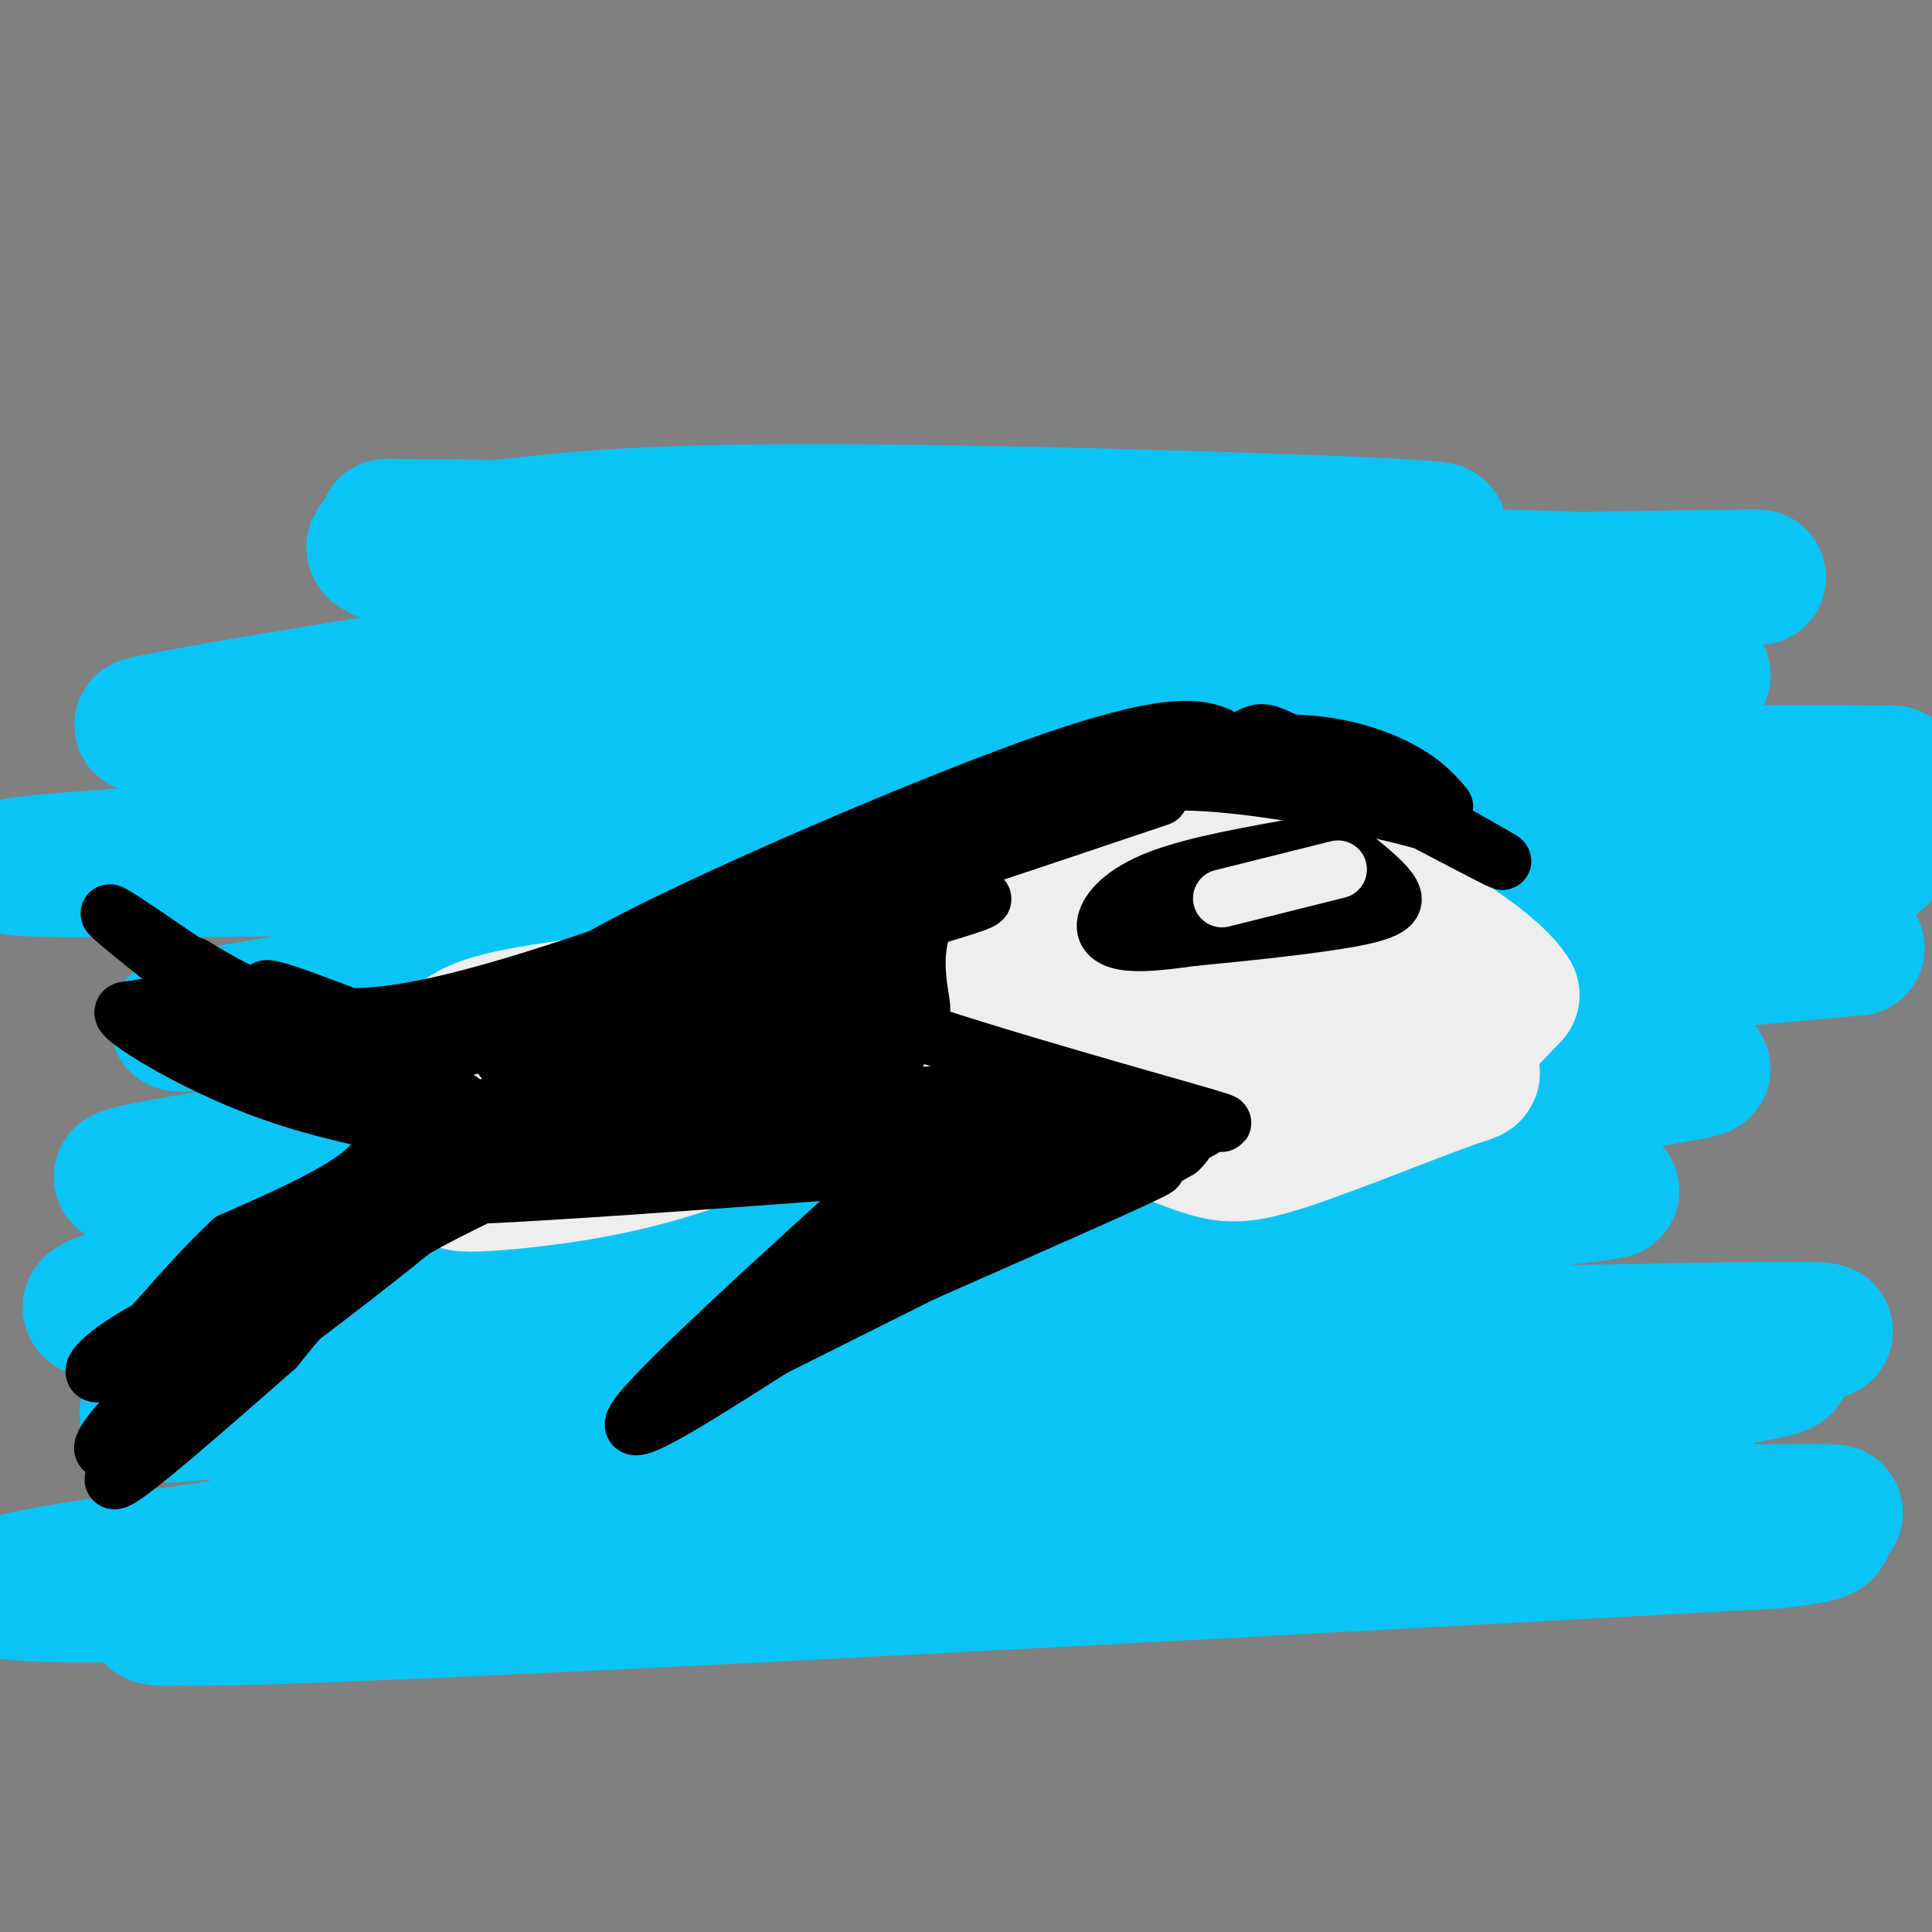<svg viewBox='0 0 400 400' version='1.1' xmlns='http://www.w3.org/2000/svg' xmlns:xlink='http://www.w3.org/1999/xlink'><rect x="0" y="0" width="400" height="400" fill="#808080" stroke="none"/><g fill='none' stroke='rgb(11,196,247)' stroke-width='28' stroke-linecap='round' stroke-linejoin='round'><path d='M80,109c102.987,0.945 205.975,1.889 217,1c11.025,-0.889 -69.912,-3.612 -117,-4c-47.088,-0.388 -60.327,1.559 -75,3c-14.673,1.441 -30.778,2.376 -27,5c3.778,2.624 27.440,6.937 86,8c58.560,1.063 152.017,-1.125 185,-2c32.983,-0.875 5.491,-0.438 -22,0'/><path d='M327,120c-19.634,-0.701 -57.721,-2.452 -121,4c-63.279,6.452 -151.752,21.107 -172,25c-20.248,3.893 27.730,-2.974 110,-6c82.270,-3.026 198.833,-2.209 208,-3c9.167,-0.791 -89.063,-3.190 -152,-2c-62.937,1.190 -90.581,5.968 -110,9c-19.419,3.032 -30.613,4.316 -26,6c4.613,1.684 25.032,3.767 77,5c51.968,1.233 135.484,1.617 219,2'/><path d='M360,160c42.867,0.273 40.536,-0.045 6,0c-34.536,0.045 -101.276,0.451 -154,3c-52.724,2.549 -91.433,7.240 -141,11c-49.567,3.760 -109.994,6.587 -28,6c81.994,-0.587 306.408,-4.590 341,-3c34.592,1.590 -120.637,8.771 -194,13c-73.363,4.229 -64.860,5.505 -87,10c-22.140,4.495 -74.922,12.210 -65,12c9.922,-0.210 82.549,-8.346 145,-12c62.451,-3.654 114.725,-2.827 167,-2'/><path d='M350,198c38.420,-1.300 50.971,-3.549 5,1c-45.971,4.549 -150.465,15.896 -198,22c-47.535,6.104 -38.112,6.965 -69,12c-30.888,5.035 -102.086,14.244 -35,10c67.086,-4.244 272.457,-21.941 297,-22c24.543,-0.059 -131.741,17.520 -229,31c-97.259,13.480 -135.493,22.860 -69,19c66.493,-3.860 237.712,-20.960 274,-24c36.288,-3.040 -62.356,7.980 -161,19'/><path d='M165,266c-39.526,5.145 -57.842,8.508 -84,14c-26.158,5.492 -60.158,13.113 -48,13c12.158,-0.113 70.475,-7.960 128,-12c57.525,-4.040 114.259,-4.274 160,-5c45.741,-0.726 80.488,-1.944 37,2c-43.488,3.944 -165.213,13.050 -224,20c-58.787,6.950 -54.638,11.745 -56,14c-1.362,2.255 -8.235,1.971 5,1c13.235,-0.971 46.579,-2.627 113,-9c66.421,-6.373 165.919,-17.462 173,-21c7.081,-3.538 -78.257,0.474 -127,3c-48.743,2.526 -60.892,3.565 -93,9c-32.108,5.435 -84.174,15.267 -93,19c-8.826,3.733 25.587,1.366 60,-1'/><path d='M116,313c59.803,-3.358 179.310,-11.254 218,-15c38.690,-3.746 -3.437,-3.341 -33,-3c-29.563,0.341 -46.563,0.619 -73,2c-26.437,1.381 -62.310,3.866 -85,7c-22.690,3.134 -32.196,6.918 -73,13c-40.804,6.082 -112.905,14.463 -37,13c75.905,-1.463 299.817,-12.771 340,-16c40.183,-3.229 -103.363,1.619 -169,4c-65.637,2.381 -53.364,2.295 -86,6c-32.636,3.705 -110.182,11.201 -76,11c34.182,-0.201 180.091,-8.101 326,-16'/><path d='M368,319c36.766,-4.293 -34.318,-7.024 -122,-2c-87.682,5.024 -191.962,17.805 -211,18c-19.038,0.195 47.165,-12.195 122,-24c74.835,-11.805 158.302,-23.024 172,-27c13.698,-3.976 -42.372,-0.707 -81,3c-38.628,3.707 -59.814,7.854 -81,12'/></g>
<g fill='none' stroke='rgb(238,238,238)' stroke-width='28' stroke-linecap='round' stroke-linejoin='round'><path d='M274,179c-3.800,-2.689 -7.600,-5.378 -11,-7c-3.400,-1.622 -6.400,-2.178 -15,0c-8.600,2.178 -22.800,7.089 -37,12'/><path d='M211,184c-9.533,3.778 -14.867,7.222 -28,11c-13.133,3.778 -34.067,7.889 -55,12'/><path d='M128,207c-15.756,2.667 -27.644,3.333 -33,8c-5.356,4.667 -4.178,13.333 -3,22'/><path d='M92,237c-0.042,4.892 1.353,6.123 2,7c0.647,0.877 0.544,1.400 7,1c6.456,-0.400 19.469,-1.723 32,-5c12.531,-3.277 24.580,-8.508 35,-11c10.420,-2.492 19.210,-2.246 28,-2'/><path d='M196,227c10.690,0.191 23.414,1.668 33,4c9.586,2.332 16.033,5.517 21,7c4.967,1.483 8.455,1.263 18,-2c9.545,-3.263 25.147,-9.571 32,-12c6.853,-2.429 4.958,-0.980 3,-4c-1.958,-3.020 -3.979,-10.510 -6,-18'/><path d='M297,202c-9.005,-6.475 -28.517,-13.663 -32,-21c-3.483,-7.337 9.062,-14.821 -26,-2c-35.062,12.821 -117.732,45.949 -136,56c-18.268,10.051 27.866,-2.974 74,-16'/><path d='M177,219c25.573,-5.694 52.504,-11.928 77,-16c24.496,-4.072 46.557,-5.981 21,0c-25.557,5.981 -98.730,19.852 -113,25c-14.270,5.148 30.365,1.574 75,-2'/><path d='M237,226c21.655,-0.548 38.292,-0.917 48,-2c9.708,-1.083 12.488,-2.881 16,-6c3.512,-3.119 7.756,-7.560 12,-12'/><path d='M313,206c-3.584,-6.054 -18.546,-15.191 -28,-20c-9.454,-4.809 -13.402,-5.292 -21,-7c-7.598,-1.708 -18.845,-4.640 -34,-3c-15.155,1.640 -34.217,7.852 -44,11c-9.783,3.148 -10.288,3.232 -22,11c-11.712,7.768 -34.632,23.219 -38,28c-3.368,4.781 12.816,-1.110 29,-7'/><path d='M155,219c17.936,-5.602 48.277,-16.106 65,-21c16.723,-4.894 19.829,-4.179 30,-4c10.171,0.179 27.407,-0.179 37,2c9.593,2.179 11.544,6.894 16,9c4.456,2.106 11.416,1.602 -8,5c-19.416,3.398 -65.208,10.699 -111,18'/></g>
<g fill='none' stroke='rgb(0,0,0)' stroke-width='12' stroke-linecap='round' stroke-linejoin='round'><path d='M271,175c-11.786,2.065 -23.571,4.131 -31,7c-7.429,2.869 -10.500,6.542 -11,9c-0.500,2.458 1.571,3.702 5,4c3.429,0.298 8.214,-0.351 13,-1'/><path d='M247,194c8.921,-0.839 24.722,-2.438 33,-4c8.278,-1.562 9.033,-3.089 8,-5c-1.033,-1.911 -3.855,-4.207 -6,-6c-2.145,-1.793 -3.613,-3.084 -11,-1c-7.387,2.084 -20.694,7.542 -34,13'/><path d='M237,191c1.167,0.333 21.083,-5.333 41,-11'/><path d='M240,165c-29.167,9.833 -58.333,19.667 -74,24c-15.667,4.333 -17.833,3.167 -20,2'/><path d='M146,191c-15.733,4.978 -45.067,16.422 -65,19c-19.933,2.578 -30.467,-3.711 -41,-10'/><path d='M40,200c-7.746,-2.265 -6.612,-2.927 -5,0c1.612,2.927 3.703,9.442 14,16c10.297,6.558 28.799,13.159 30,20c1.201,6.841 -14.900,13.920 -31,21'/><path d='M48,257c-10.014,9.306 -19.550,22.072 -25,26c-5.450,3.928 -6.813,-0.981 14,-11c20.813,-10.019 63.804,-25.148 78,-32c14.196,-6.852 -0.402,-5.426 -15,-4'/><path d='M100,236c-9.737,-1.788 -26.579,-4.259 -41,-9c-14.421,-4.741 -26.422,-11.753 -31,-15c-4.578,-3.247 -1.732,-2.729 0,-3c1.732,-0.271 2.351,-1.330 11,2c8.649,3.330 25.329,11.050 39,16c13.671,4.950 24.335,7.128 20,3c-4.335,-4.128 -23.667,-14.564 -43,-25'/><path d='M55,205c-0.629,-1.712 19.299,6.509 29,10c9.701,3.491 9.175,2.251 20,0c10.825,-2.251 33.000,-5.515 43,-7c10.000,-1.485 7.826,-1.191 14,-6c6.174,-4.809 20.696,-14.722 1,-5c-19.696,9.722 -73.610,39.079 -94,51c-20.390,11.921 -7.254,6.406 2,2c9.254,-4.406 14.627,-7.703 20,-11'/><path d='M90,239c22.632,-9.491 69.211,-27.718 79,-30c9.789,-2.282 -17.211,11.380 -41,22c-23.789,10.620 -44.366,18.197 -46,18c-1.634,-0.197 15.675,-8.168 47,-14c31.325,-5.832 76.664,-9.523 87,-10c10.336,-0.477 -14.332,2.262 -39,5'/><path d='M177,230c-14.792,1.254 -32.271,1.890 -53,4c-20.729,2.110 -44.707,5.694 -35,7c9.707,1.306 53.099,0.335 83,-2c29.901,-2.335 46.310,-6.035 52,-8c5.690,-1.965 0.659,-2.197 -8,-3c-8.659,-0.803 -20.947,-2.178 -45,0c-24.053,2.178 -59.872,7.908 -72,10c-12.128,2.092 -0.564,0.546 11,-1'/><path d='M110,237c25.041,-4.981 82.145,-16.933 75,-19c-7.145,-2.067 -78.539,5.751 -81,1c-2.461,-4.751 64.011,-22.072 88,-29c23.989,-6.928 5.494,-3.464 -13,0'/><path d='M179,190c-20.750,5.214 -66.125,18.250 -60,12c6.125,-6.250 63.750,-31.786 95,-43c31.250,-11.214 36.125,-8.107 41,-5'/><path d='M255,154c6.964,-1.940 3.875,-4.292 14,1c10.125,5.292 33.464,18.226 40,22c6.536,3.774 -3.732,-1.613 -14,-7'/><path d='M295,170c-10.797,-3.032 -30.788,-7.111 -45,-8c-14.212,-0.889 -22.644,1.411 -31,3c-8.356,1.589 -16.634,2.466 -29,9c-12.366,6.534 -28.819,18.724 -33,22c-4.181,3.276 3.909,-2.362 12,-8'/><path d='M169,188c9.825,-5.439 28.386,-15.035 46,-22c17.614,-6.965 34.281,-11.298 47,-12c12.719,-0.702 21.491,2.228 27,5c5.509,2.772 7.754,5.386 10,8'/><path d='M205,225c-32.250,29.000 -64.500,58.000 -72,67c-7.500,9.000 9.750,-2.000 27,-13'/><path d='M160,279c28.244,-14.067 85.356,-42.733 90,-46c4.644,-3.267 -43.178,18.867 -91,41'/><path d='M159,274c1.756,-4.956 51.644,-37.844 57,-40c5.356,-2.156 -33.822,26.422 -73,55'/><path d='M143,289c0.905,-4.928 39.668,-44.749 53,-57c13.332,-12.251 1.233,3.067 -6,12c-7.233,8.933 -9.601,11.482 -18,18c-8.399,6.518 -22.828,17.005 -27,20c-4.172,2.995 1.914,-1.503 8,-6'/><path d='M153,276c10.182,-6.842 31.636,-20.947 52,-33c20.364,-12.053 39.636,-22.053 24,-11c-15.636,11.053 -66.182,43.158 -83,54c-16.818,10.842 0.091,0.421 17,-10'/><path d='M163,276c22.781,-10.374 71.234,-31.310 76,-34c4.766,-2.690 -34.156,12.867 -48,18c-13.844,5.133 -2.612,-0.156 6,-3c8.612,-2.844 14.603,-3.241 22,-6c7.397,-2.759 16.198,-7.879 25,-13'/><path d='M244,238c3.903,-3.545 1.159,-5.909 4,-6c2.841,-0.091 11.265,2.091 -3,-2c-14.265,-4.091 -51.219,-14.455 -68,-21c-16.781,-6.545 -13.391,-9.273 -10,-12'/><path d='M167,197c-0.681,-4.148 2.616,-8.518 8,-5c5.384,3.518 12.856,14.922 15,17c2.144,2.078 -1.038,-5.171 0,-13c1.038,-7.829 6.297,-16.237 7,-18c0.703,-1.763 -3.148,3.118 -7,8'/><path d='M190,186c-3.823,3.955 -9.880,9.844 -17,13c-7.120,3.156 -15.301,3.581 -34,13c-18.699,9.419 -47.914,27.834 -54,34c-6.086,6.166 10.957,0.083 28,-6'/><path d='M113,240c14.858,-1.426 38.002,-1.992 51,-3c12.998,-1.008 15.850,-2.458 11,-4c-4.850,-1.542 -17.403,-3.176 -24,-4c-6.597,-0.824 -7.238,-0.837 -19,4c-11.762,4.837 -34.646,14.525 -49,23c-14.354,8.475 -20.177,15.738 -26,23'/><path d='M57,279c-9.892,8.703 -21.620,18.962 -28,24c-6.380,5.038 -7.410,4.856 -2,-2c5.410,-6.856 17.260,-20.388 29,-30c11.740,-9.612 23.370,-15.306 35,-21'/><path d='M91,250c-10.440,9.155 -54.042,42.542 -66,49c-11.958,6.458 7.726,-14.012 25,-28c17.274,-13.988 32.137,-21.494 47,-29'/><path d='M97,242c8.035,-5.429 4.623,-4.502 3,-5c-1.623,-0.498 -1.456,-2.422 -3,-3c-1.544,-0.578 -4.800,0.191 -20,-9c-15.200,-9.191 -42.343,-28.340 -51,-34c-8.657,-5.660 1.171,2.170 11,10'/><path d='M37,201c8.667,4.667 24.833,11.333 41,18'/><path d='M111,245c-5.429,-1.351 -10.857,-2.702 -5,-3c5.857,-0.298 23.000,0.458 45,-1c22.000,-1.458 48.857,-5.131 57,-7c8.143,-1.869 -2.429,-1.935 -13,-2'/><path d='M195,232c-31.267,3.333 -102.933,12.667 -108,15c-5.067,2.333 56.467,-2.333 118,-7'/><path d='M266,161c-5.095,-0.851 -10.190,-1.702 -15,-2c-4.810,-0.298 -9.333,-0.042 -23,6c-13.667,6.042 -36.476,17.869 -47,24c-10.524,6.131 -8.762,6.565 -7,7'/></g>
<g fill='none' stroke='rgb(238,238,238)' stroke-width='12' stroke-linecap='round' stroke-linejoin='round'><path d='M253,186c0.000,0.000 24.000,-6.000 24,-6'/></g>
</svg>